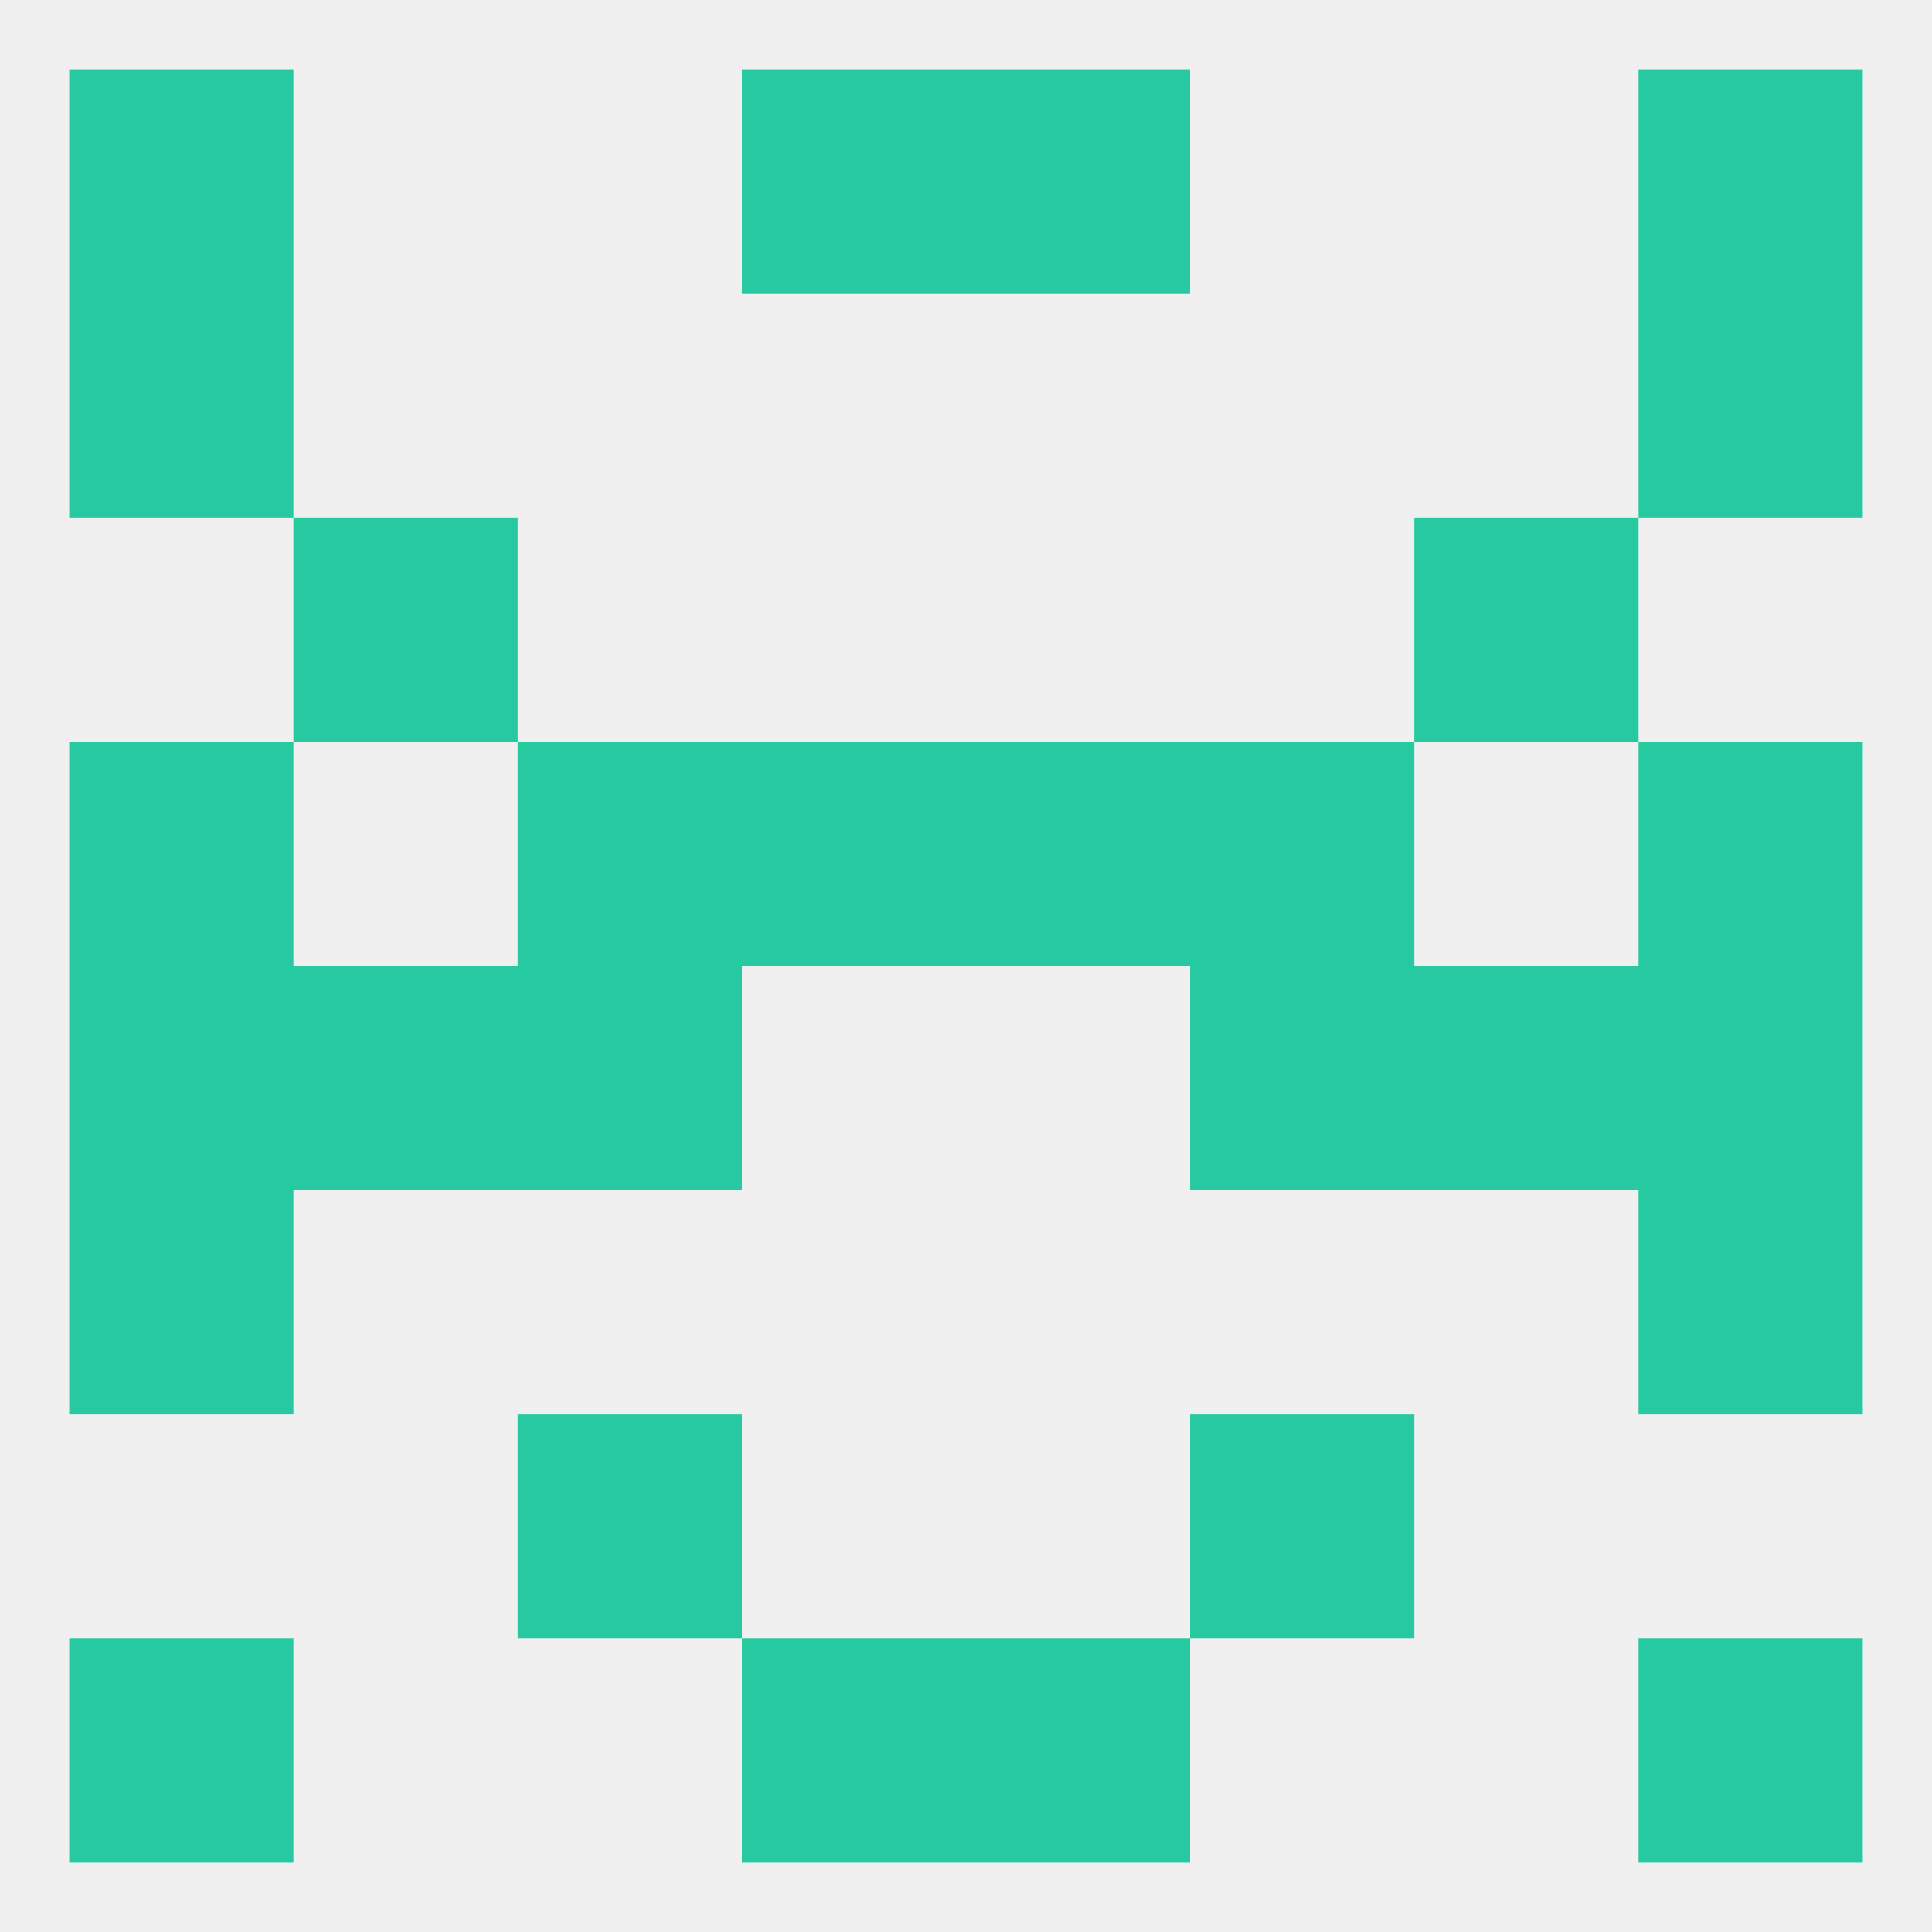 
<!--   <?xml version="1.0"?> -->
<svg version="1.1" baseprofile="full" xmlns="http://www.w3.org/2000/svg" xmlns:xlink="http://www.w3.org/1999/xlink" xmlns:ev="http://www.w3.org/2001/xml-events" width="250" height="250" viewBox="0 0 250 250" >
	<rect width="100%" height="100%" fill="rgba(240,240,240,255)"/>

	<rect x="9" y="9" width="29" height="29" fill="rgba(38,201,160,255)"/>
	<rect x="212" y="9" width="29" height="29" fill="rgba(38,201,160,255)"/>
	<rect x="96" y="9" width="29" height="29" fill="rgba(38,201,160,255)"/>
	<rect x="125" y="9" width="29" height="29" fill="rgba(38,201,160,255)"/>
	<rect x="96" y="212" width="29" height="29" fill="rgba(38,201,160,255)"/>
	<rect x="125" y="212" width="29" height="29" fill="rgba(38,201,160,255)"/>
	<rect x="9" y="212" width="29" height="29" fill="rgba(38,201,160,255)"/>
	<rect x="212" y="212" width="29" height="29" fill="rgba(38,201,160,255)"/>
	<rect x="67" y="183" width="29" height="29" fill="rgba(38,201,160,255)"/>
	<rect x="154" y="183" width="29" height="29" fill="rgba(38,201,160,255)"/>
	<rect x="9" y="154" width="29" height="29" fill="rgba(38,201,160,255)"/>
	<rect x="212" y="154" width="29" height="29" fill="rgba(38,201,160,255)"/>
	<rect x="96" y="96" width="29" height="29" fill="rgba(38,201,160,255)"/>
	<rect x="125" y="96" width="29" height="29" fill="rgba(38,201,160,255)"/>
	<rect x="67" y="96" width="29" height="29" fill="rgba(38,201,160,255)"/>
	<rect x="154" y="96" width="29" height="29" fill="rgba(38,201,160,255)"/>
	<rect x="9" y="96" width="29" height="29" fill="rgba(38,201,160,255)"/>
	<rect x="212" y="96" width="29" height="29" fill="rgba(38,201,160,255)"/>
	<rect x="9" y="125" width="29" height="29" fill="rgba(38,201,160,255)"/>
	<rect x="212" y="125" width="29" height="29" fill="rgba(38,201,160,255)"/>
	<rect x="38" y="125" width="29" height="29" fill="rgba(38,201,160,255)"/>
	<rect x="183" y="125" width="29" height="29" fill="rgba(38,201,160,255)"/>
	<rect x="67" y="125" width="29" height="29" fill="rgba(38,201,160,255)"/>
	<rect x="154" y="125" width="29" height="29" fill="rgba(38,201,160,255)"/>
	<rect x="38" y="67" width="29" height="29" fill="rgba(38,201,160,255)"/>
	<rect x="183" y="67" width="29" height="29" fill="rgba(38,201,160,255)"/>
	<rect x="9" y="38" width="29" height="29" fill="rgba(38,201,160,255)"/>
	<rect x="212" y="38" width="29" height="29" fill="rgba(38,201,160,255)"/>
</svg>